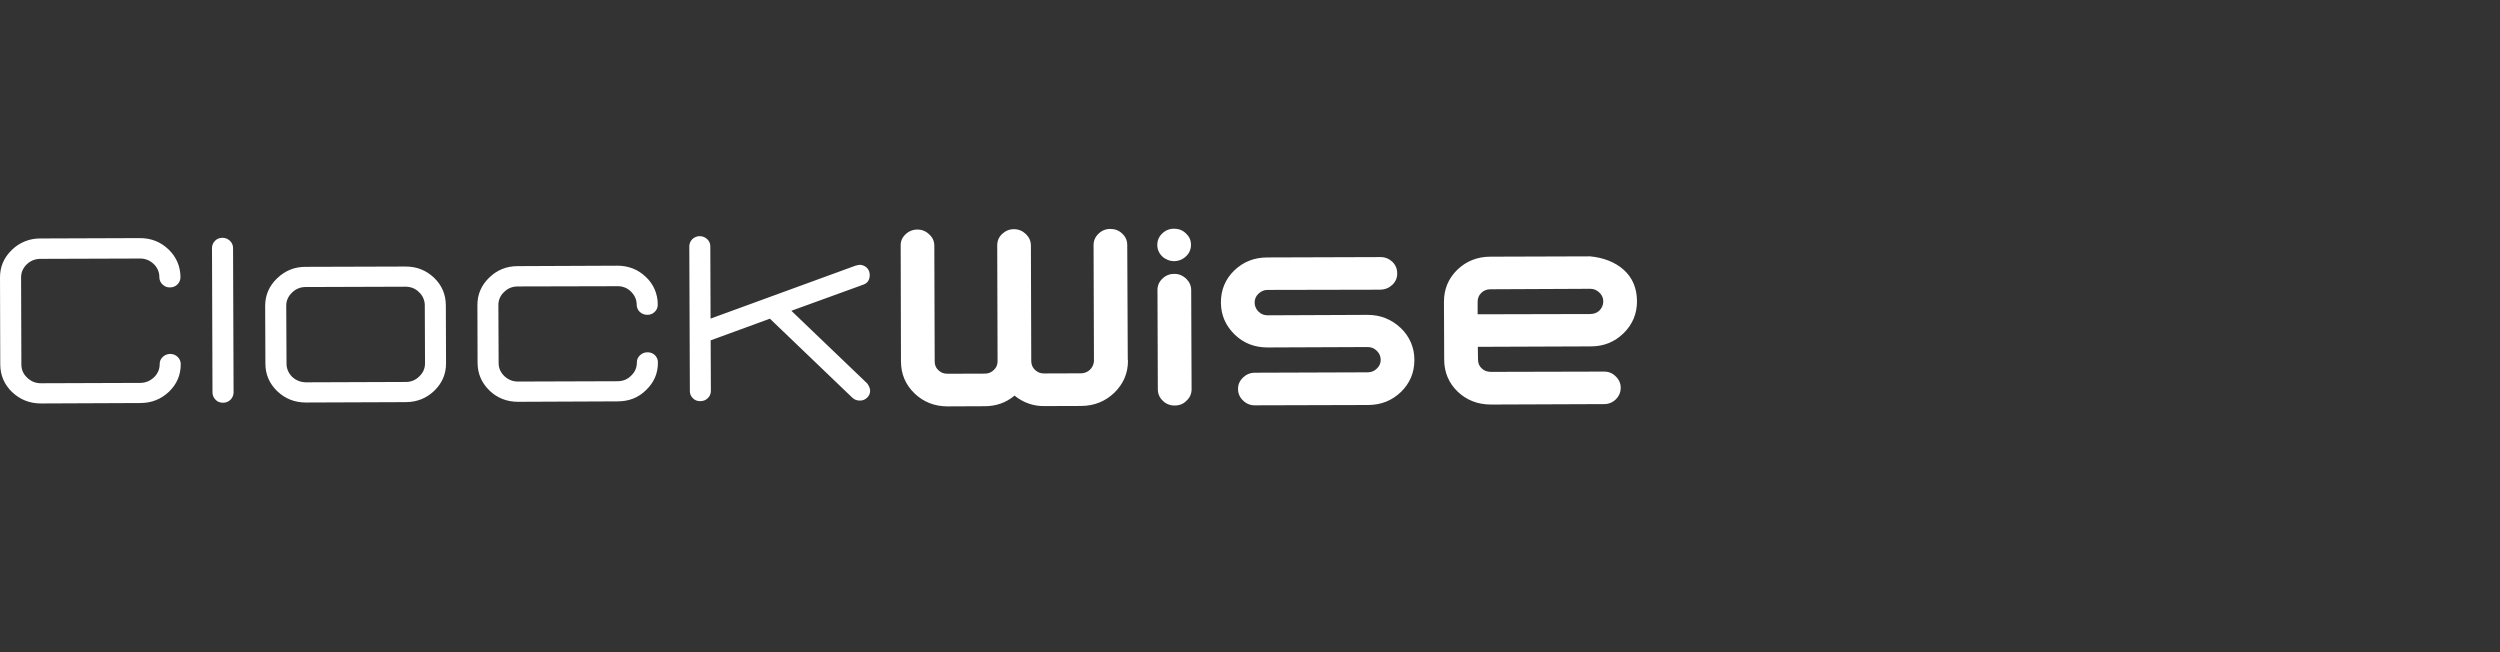 <svg width="230" height="60" viewBox="0 0 230 60" fill="none" xmlns="http://www.w3.org/2000/svg">
<rect x="0" y="0" width="230" height="60" fill="#333333" stroke="none"/>
<g clip-path="url(#clip0_0_3)">
<path d="M1.12 36.079C0.397 35.382 0.031 34.538 0.024 33.54L8.33319e-06 25.53C-0.002 24.547 0.356 23.702 1.081 23.001C1.778 22.311 2.723 21.928 3.705 21.939L12.872 21.906C13.911 21.906 14.785 22.256 15.507 22.948C16.231 23.646 16.592 24.503 16.603 25.488C16.608 25.741 16.508 25.986 16.328 26.165C16.149 26.347 15.902 26.446 15.646 26.442C15.387 26.453 15.135 26.355 14.952 26.172C14.764 25.997 14.658 25.753 14.661 25.496C14.664 25.036 14.473 24.596 14.135 24.284C13.8 23.954 13.345 23.774 12.874 23.785L3.712 23.815C3.221 23.819 2.807 23.989 2.459 24.322C2.115 24.658 1.94 25.061 1.94 25.525L1.966 33.546C1.97 34.013 2.145 34.417 2.494 34.741C2.85 35.085 3.263 35.259 3.755 35.259L12.91 35.227C13.406 35.221 13.811 35.043 14.169 34.714C14.516 34.377 14.69 33.968 14.69 33.508C14.682 33.256 14.783 33.012 14.969 32.841C15.159 32.66 15.41 32.559 15.672 32.559C15.938 32.57 16.165 32.657 16.35 32.841C16.529 33.021 16.628 33.243 16.628 33.493C16.635 34.491 16.271 35.333 15.554 36.032C14.827 36.719 13.959 37.075 12.92 37.079L3.76 37.118C2.727 37.118 1.85 36.765 1.123 36.079H1.12ZM19.836 36.778C19.653 36.604 19.549 36.363 19.549 36.108L19.504 22.825C19.504 22.566 19.595 22.346 19.778 22.158C19.958 21.967 20.19 21.882 20.467 21.876C20.726 21.876 20.975 21.978 21.159 22.158C21.346 22.338 21.441 22.564 21.441 22.825L21.489 36.096C21.49 36.622 21.065 37.05 20.539 37.05C20.53 37.05 20.52 37.05 20.511 37.05C20.236 37.052 20.005 36.965 19.838 36.78L19.836 36.778ZM25.502 35.985C24.791 35.298 24.419 34.46 24.417 33.457L24.395 28.144C24.395 27.156 24.764 26.31 25.48 25.62C26.218 24.903 27.089 24.55 28.099 24.55L37.295 24.522C38.33 24.514 39.2 24.86 39.927 25.548C40.652 26.238 41.009 27.089 41.017 28.076L41.036 33.414C41.041 34.412 40.678 35.24 39.964 35.942C39.245 36.635 38.371 36.991 37.338 36.996L28.147 37.031C27.112 37.031 26.236 36.688 25.504 35.986L25.502 35.985ZM26.36 33.457C26.36 33.924 26.54 34.326 26.881 34.674C27.237 34.996 27.658 35.165 28.137 35.174L37.329 35.14C37.801 35.151 38.256 34.962 38.581 34.621C38.931 34.29 39.102 33.893 39.102 33.415L39.081 28.085C39.079 27.626 38.886 27.189 38.549 26.88C38.212 26.537 37.785 26.376 37.294 26.376L28.103 26.407C27.622 26.407 27.206 26.586 26.863 26.921C26.508 27.268 26.334 27.667 26.334 28.122L26.36 33.457ZM45.029 35.926C44.312 35.231 43.944 34.385 43.937 33.393L43.921 28.067C43.921 27.088 44.279 26.246 45.006 25.541C45.73 24.834 46.604 24.485 47.629 24.484L56.786 24.444C57.823 24.444 58.696 24.789 59.414 25.473C60.122 26.128 60.52 27.051 60.512 28.016C60.521 28.266 60.424 28.509 60.243 28.684C60.064 28.87 59.815 28.971 59.556 28.961C59.3 28.967 59.051 28.874 58.862 28.7C58.679 28.526 58.576 28.284 58.576 28.032C58.576 27.563 58.391 27.167 58.044 26.82C57.714 26.494 57.265 26.317 56.801 26.331L47.627 26.353C47.138 26.36 46.726 26.515 46.375 26.866C46.036 27.174 45.845 27.612 45.851 28.07L45.873 33.396C45.873 33.869 46.051 34.267 46.407 34.609C46.754 34.933 47.171 35.103 47.655 35.103L56.819 35.073C57.311 35.067 57.731 34.906 58.07 34.556C58.418 34.227 58.591 33.823 58.591 33.354C58.584 33.099 58.689 32.856 58.879 32.686C59.064 32.504 59.315 32.405 59.574 32.411C59.85 32.413 60.082 32.5 60.264 32.686C60.434 32.871 60.535 33.082 60.527 33.352C60.535 34.344 60.172 35.174 59.455 35.872C58.736 36.587 57.868 36.924 56.828 36.926L47.661 36.966C46.63 36.966 45.747 36.618 45.027 35.928L45.029 35.926ZM80.051 35.956C80.053 36.195 79.952 36.427 79.774 36.586C79.595 36.766 79.349 36.863 79.095 36.853C78.844 36.858 78.6 36.762 78.417 36.59L70.832 29.319L65.38 31.313L65.401 35.957C65.405 36.214 65.301 36.459 65.115 36.636C64.929 36.816 64.679 36.913 64.421 36.909C64.145 36.904 63.921 36.822 63.746 36.638C63.56 36.466 63.459 36.22 63.467 35.966L63.416 22.678C63.416 22.422 63.505 22.198 63.687 22.009C64.071 21.633 64.684 21.633 65.067 22.009C65.255 22.18 65.358 22.426 65.349 22.681L65.372 29.311L78.715 24.438L79.065 24.362C79.324 24.36 79.575 24.46 79.759 24.641C79.929 24.822 80.019 25.046 80.017 25.315C80.012 25.739 79.827 26.051 79.407 26.194L72.805 28.592L79.781 35.273C79.959 35.512 80.054 35.738 80.049 35.96V35.956H80.051ZM103.752 33.045L103.774 33.193C103.774 34.339 103.355 35.306 102.526 36.125C101.686 36.928 100.683 37.337 99.476 37.348L96.087 37.359C95.086 37.378 94.111 37.035 93.341 36.397C92.552 37.051 91.639 37.372 90.579 37.372L87.194 37.387C85.996 37.391 84.972 36.991 84.148 36.204C83.313 35.4 82.9 34.434 82.889 33.268L82.863 22.616C82.846 22.198 82.999 21.854 83.302 21.564C83.608 21.27 83.977 21.119 84.396 21.119C84.816 21.119 85.186 21.266 85.488 21.564C85.8 21.845 85.957 22.193 85.957 22.611L85.992 33.268C85.992 33.578 86.104 33.857 86.335 34.061C86.555 34.286 86.841 34.385 87.178 34.385L90.581 34.374C90.914 34.385 91.194 34.268 91.426 34.043C91.657 33.838 91.785 33.541 91.777 33.233L91.745 22.587C91.74 22.166 91.886 21.826 92.186 21.532C92.498 21.239 92.851 21.085 93.282 21.085C93.709 21.085 94.074 21.241 94.376 21.53C94.68 21.824 94.834 22.162 94.843 22.572L94.875 33.21C94.875 33.545 94.995 33.813 95.214 34.026C95.442 34.242 95.722 34.367 96.052 34.357L99.44 34.346C100.058 34.352 100.579 33.886 100.64 33.271L100.644 33.202L100.609 22.568C100.607 22.141 100.755 21.797 101.065 21.501C101.365 21.207 101.735 21.061 102.15 21.061C102.579 21.061 102.95 21.202 103.247 21.496C103.565 21.791 103.707 22.137 103.707 22.552L103.754 33.046L103.752 33.045ZM106.93 23.596C106.626 23.297 106.471 22.945 106.471 22.534C106.471 22.122 106.615 21.775 106.927 21.48C107.217 21.191 107.613 21.033 108.023 21.042C108.441 21.042 108.807 21.181 109.109 21.476C109.418 21.769 109.575 22.105 109.569 22.525C109.576 22.921 109.414 23.303 109.122 23.571C108.818 23.867 108.45 24.016 108.025 24.027C107.618 24.025 107.228 23.87 106.93 23.596ZM106.978 36.867C106.674 36.588 106.523 36.238 106.52 35.816L106.488 26.7C106.478 26.297 106.643 25.911 106.94 25.638C107.228 25.348 107.624 25.189 108.033 25.2C108.456 25.183 108.823 25.363 109.126 25.635C109.424 25.928 109.59 26.276 109.59 26.7L109.626 35.815C109.626 36.219 109.468 36.586 109.165 36.858C108.867 37.175 108.496 37.307 108.067 37.307C107.66 37.315 107.266 37.159 106.978 36.872V36.867ZM113.592 30.78C112.754 29.964 112.324 28.978 112.324 27.821C112.32 26.67 112.732 25.682 113.551 24.884C114.391 24.081 115.393 23.685 116.601 23.685L126.994 23.652C127.418 23.645 127.783 23.799 128.09 24.078C128.395 24.375 128.541 24.718 128.541 25.141C128.553 25.556 128.403 25.901 128.097 26.202C127.795 26.486 127.433 26.637 127 26.651L116.602 26.672C116.287 26.672 116.01 26.803 115.778 27.024C115.553 27.229 115.425 27.52 115.425 27.825C115.425 28.146 115.544 28.423 115.769 28.656C116.002 28.893 116.28 29.008 116.616 29.008L125.818 28.968C127.007 28.968 128.027 29.381 128.866 30.176C129.68 30.937 130.137 32.005 130.123 33.118C130.123 34.271 129.717 35.248 128.892 36.056C128.063 36.855 127.056 37.26 125.857 37.26L115.455 37.289C115.046 37.3 114.649 37.139 114.363 36.847C114.064 36.576 113.895 36.192 113.9 35.789C113.894 35.386 114.045 35.04 114.355 34.735C114.66 34.445 115.022 34.29 115.451 34.29L125.844 34.254C126.155 34.248 126.441 34.142 126.672 33.906C126.897 33.705 127.026 33.419 127.026 33.116C127.026 32.792 126.908 32.508 126.672 32.281C126.451 32.05 126.144 31.923 125.823 31.928L116.626 31.966C115.432 31.966 114.429 31.587 113.593 30.783L113.592 30.78ZM134.11 36.037C133.281 35.233 132.868 34.25 132.866 33.086L132.844 27.756C132.844 26.605 133.252 25.617 134.075 24.814C134.903 24.019 135.918 23.619 137.116 23.614L146.302 23.585C147.556 23.711 148.582 24.119 149.361 24.802C150.181 25.533 150.594 26.49 150.603 27.703C150.605 28.852 150.199 29.847 149.37 30.658C148.546 31.462 147.54 31.875 146.332 31.868L135.96 31.908L135.977 33.075C135.977 33.395 136.08 33.674 136.311 33.886C136.536 34.106 136.818 34.212 137.153 34.212L147.541 34.187C147.976 34.18 148.342 34.318 148.639 34.62C148.944 34.908 149.106 35.27 149.106 35.671C149.106 36.08 148.952 36.444 148.657 36.739C148.353 37.031 147.989 37.184 147.557 37.177L137.168 37.218C135.952 37.217 134.936 36.816 134.11 36.037ZM136.281 26.943C136.048 27.168 135.943 27.441 135.943 27.757V28.915L146.319 28.891C146.652 28.882 146.937 28.778 147.165 28.554C147.385 28.316 147.502 28.047 147.502 27.719C147.502 27.414 147.374 27.125 147.148 26.922C146.93 26.697 146.63 26.569 146.316 26.569L137.121 26.612C136.785 26.612 136.506 26.726 136.283 26.94L136.281 26.943Z" fill="white"/>
</g>
<defs>
<clipPath id="clip0_0_3">
<rect width="229.208" height="60" fill="white"/>
</clipPath>
</defs>
</svg>

